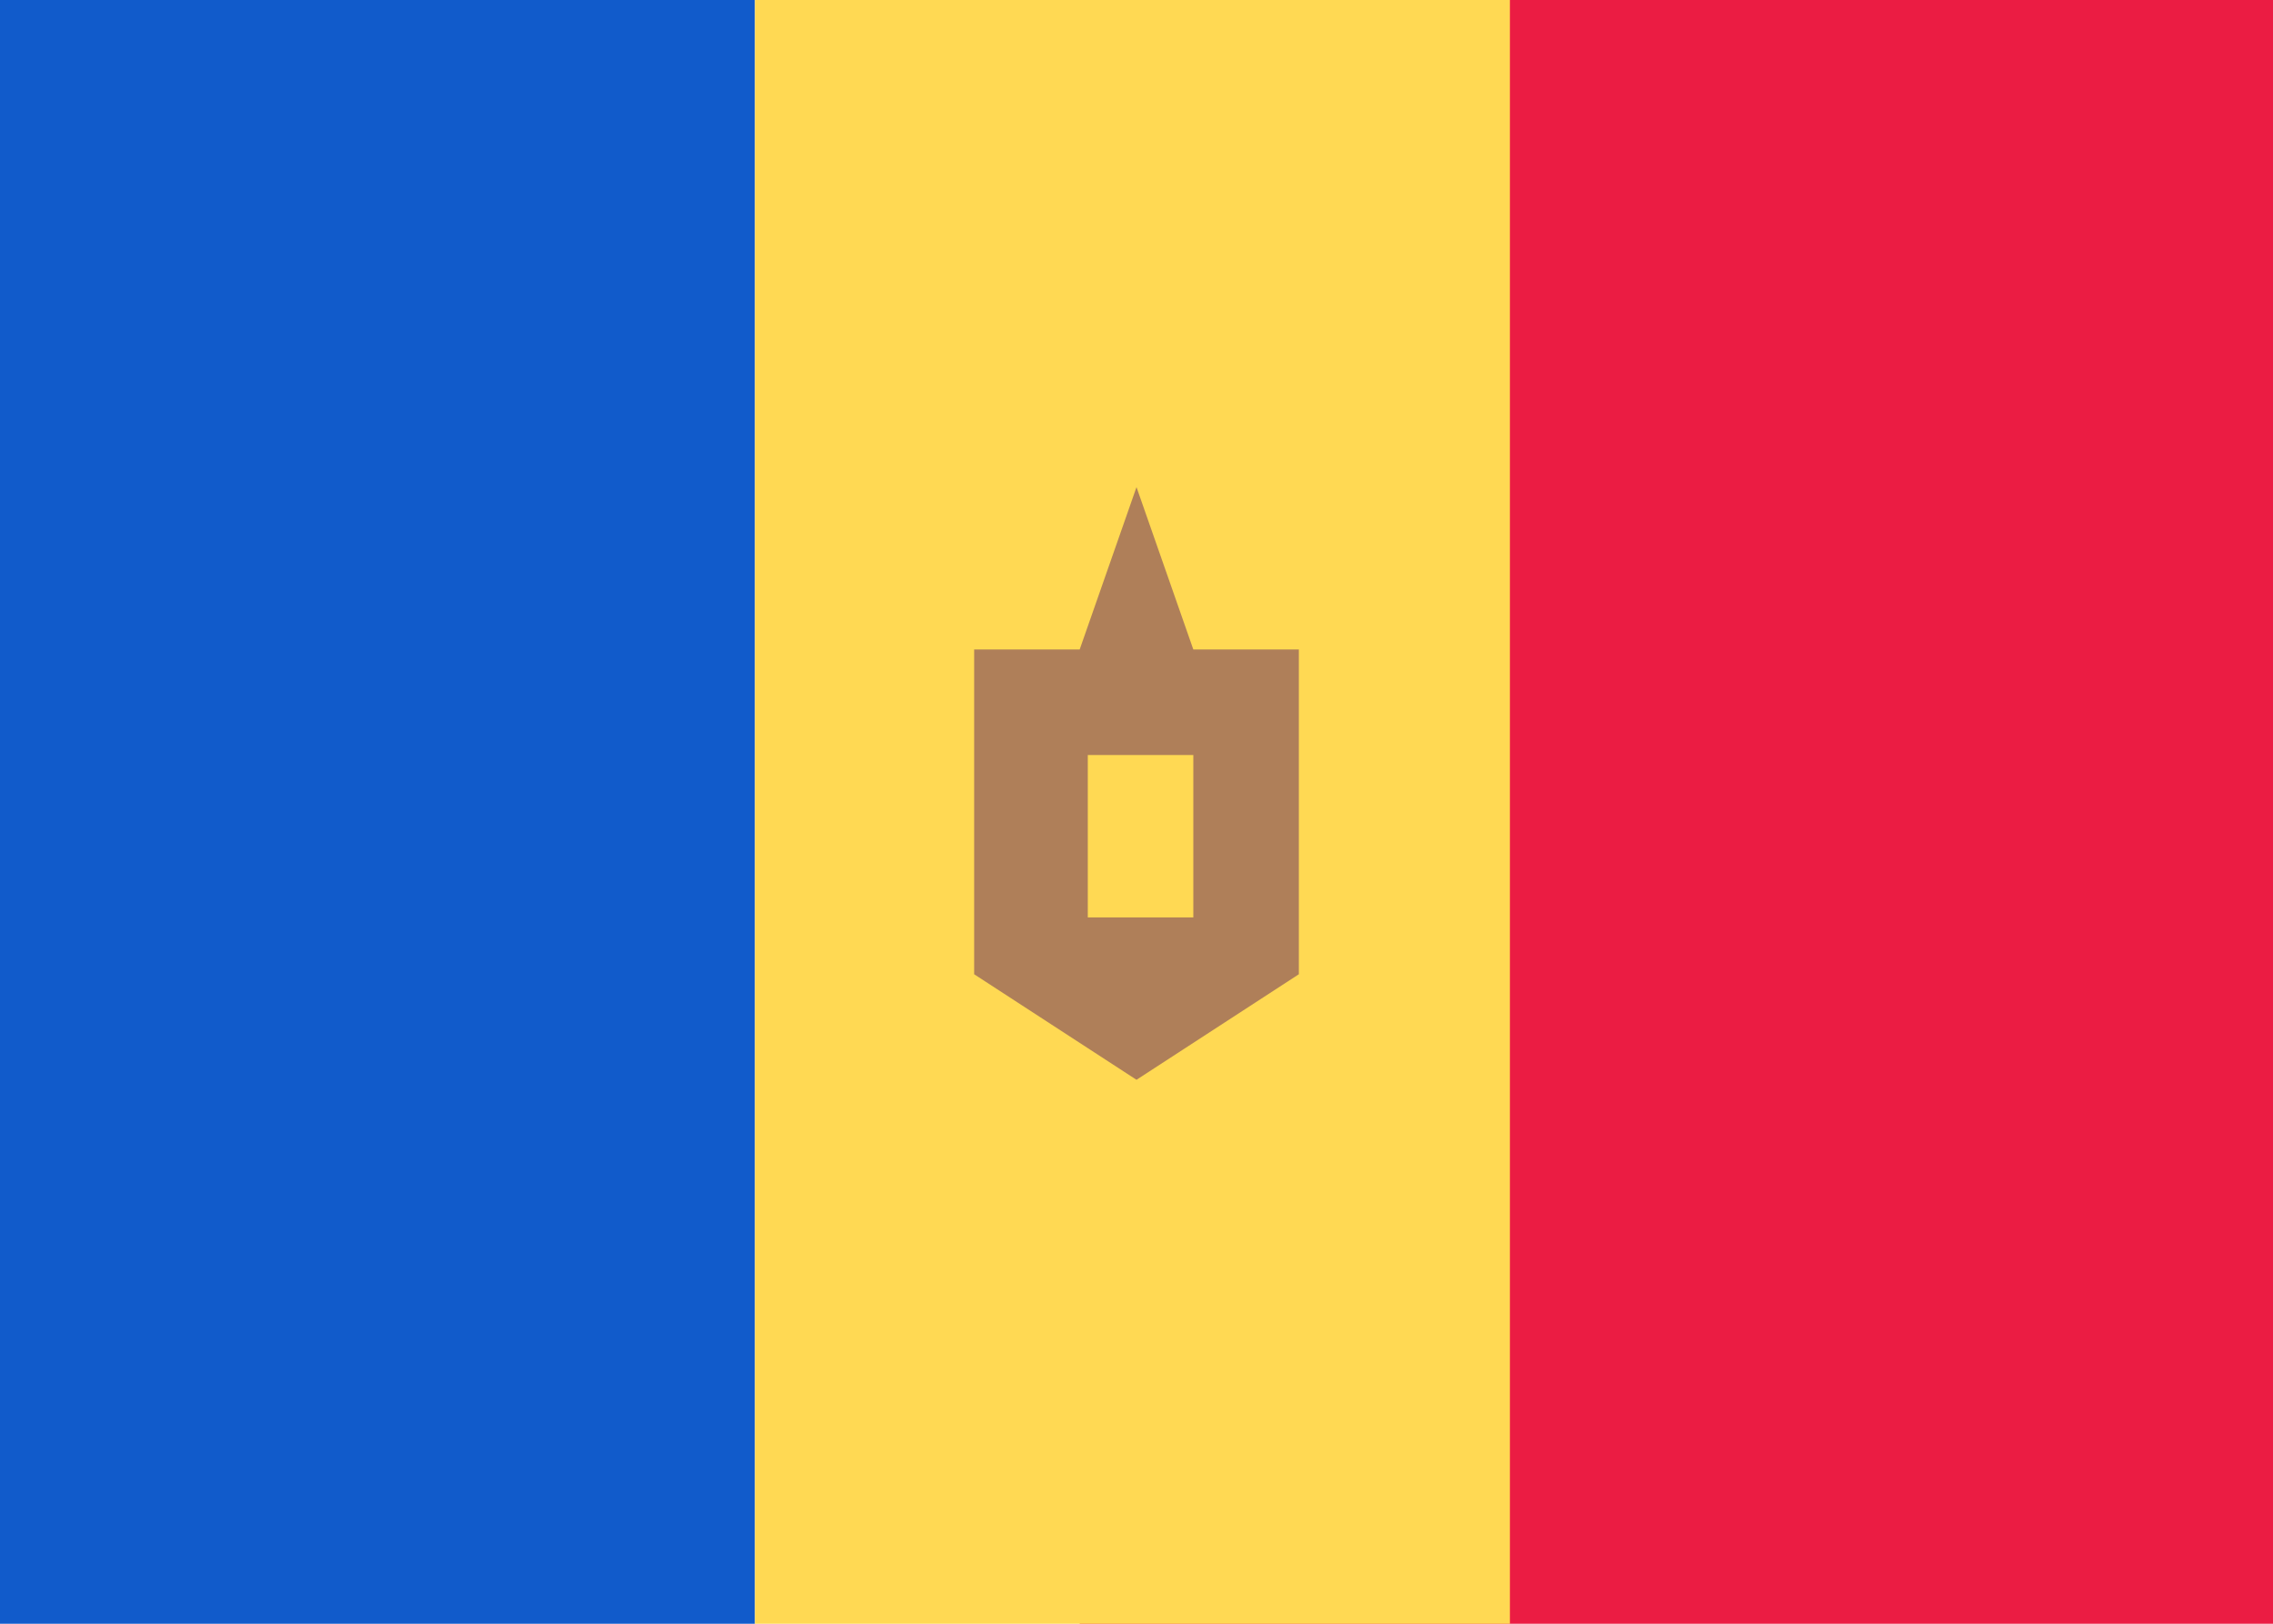 <?xml version="1.0" encoding="UTF-8"?>
<svg id="Layer_1" data-name="Layer 1" xmlns="http://www.w3.org/2000/svg" version="1.1" viewBox="0 0 28 20">
  <path d="M13.3,0h14.7v20h-14.7V0Z" fill="#eb1c43" stroke-width="0"/>
  <path d="M0,20h9.3V0H0v20Z" fill="#115bcb" fill-rule="evenodd" stroke-width="0"/>
  <path d="M9.3,20h9.3V0h-9.3v20Z" fill="#ffd953" fill-rule="evenodd" stroke-width="0"/>
  <path d="M13.3,8h-1.3v4l2,1.3,2-1.3v-4h-1.3l-.7-2-.7,2ZM14.7,11.3v-2h-1.3v2h1.3Z" fill="#af7f59" fill-rule="evenodd" stroke-width="0"/>
</svg>